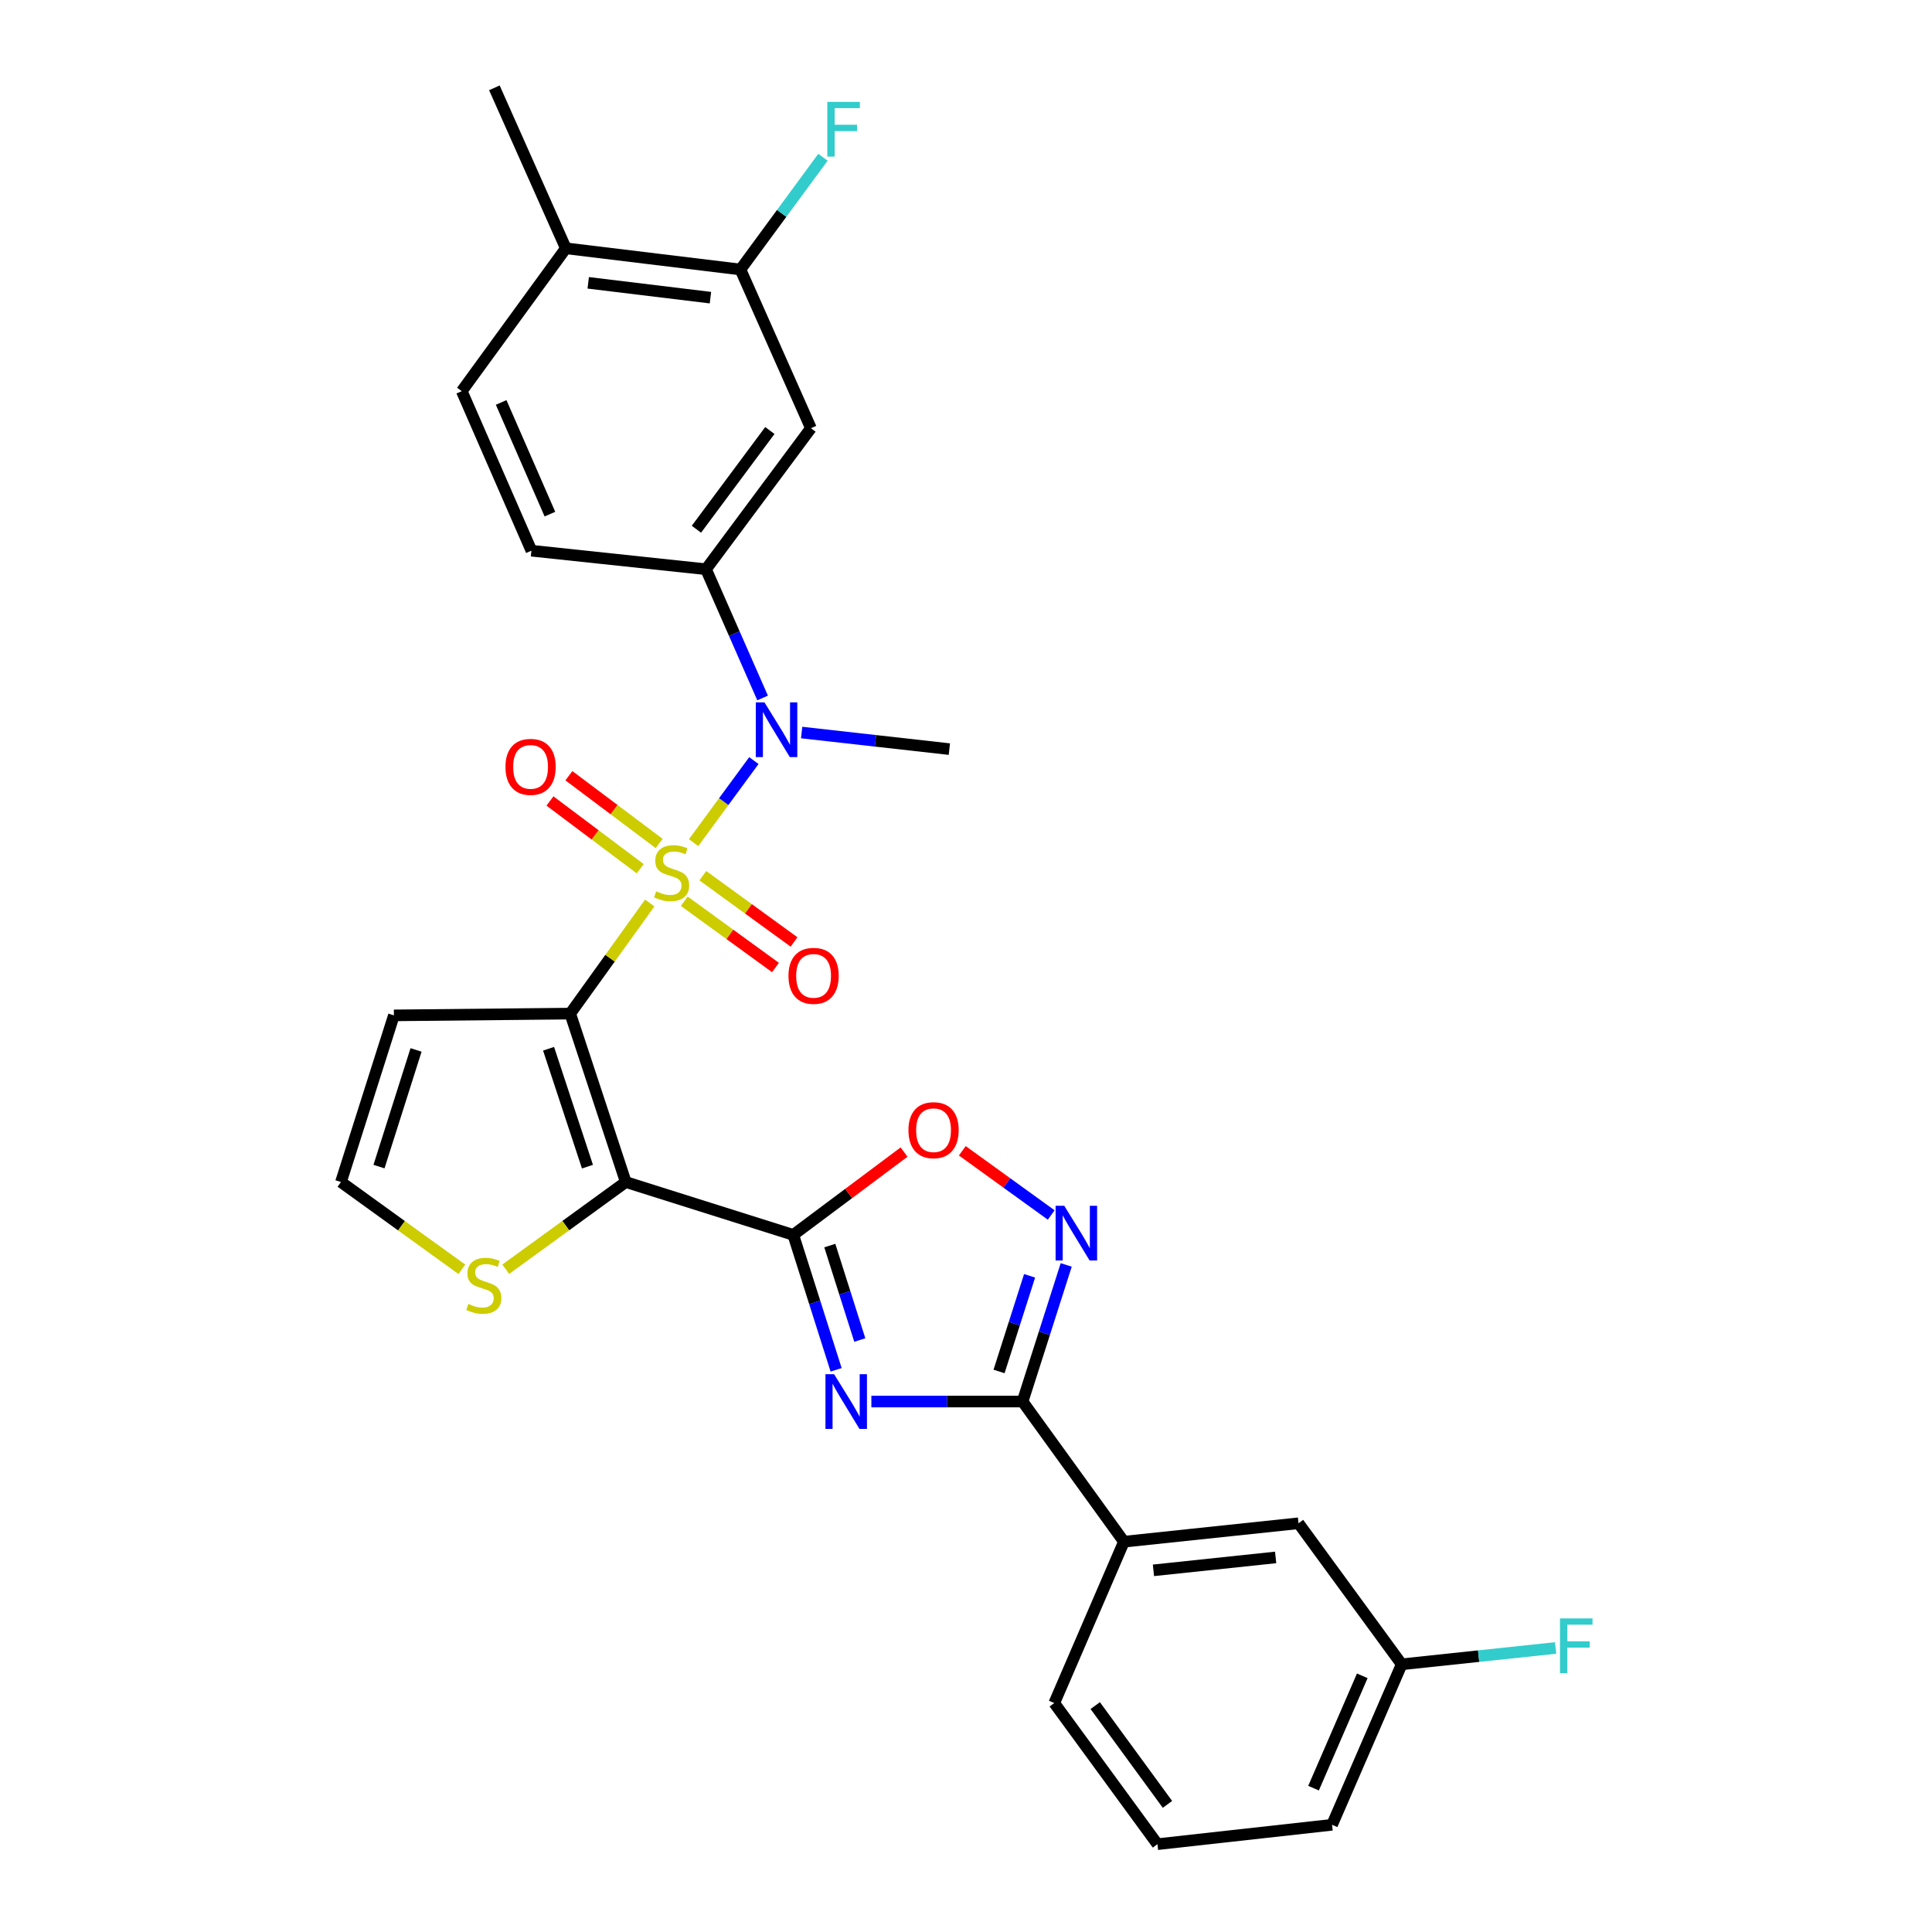 <?xml version='1.0' encoding='iso-8859-1'?>
<svg version='1.1' baseProfile='full'
              xmlns='http://www.w3.org/2000/svg'
                      xmlns:rdkit='http://www.rdkit.org/xml'
                      xmlns:xlink='http://www.w3.org/1999/xlink'
                  xml:space='preserve'
width='1000px' height='1000px' viewBox='0 0 1000 1000'>
<!-- END OF HEADER -->
<rect style='opacity:1.0;fill:#FFFFFF;stroke:none' width='1000' height='1000' x='0' y='0'> </rect>
<path class='bond-0' d='M 336.308,467.391 L 315.728,496.016' style='fill:none;fill-rule:evenodd;stroke:#CCCC00;stroke-width:6px;stroke-linecap:butt;stroke-linejoin:miter;stroke-opacity:1' />
<path class='bond-0' d='M 315.728,496.016 L 295.148,524.641' style='fill:none;fill-rule:evenodd;stroke:#000000;stroke-width:6px;stroke-linecap:butt;stroke-linejoin:miter;stroke-opacity:1' />
<path class='bond-5' d='M 359.009,436.15 L 374.608,414.913' style='fill:none;fill-rule:evenodd;stroke:#CCCC00;stroke-width:6px;stroke-linecap:butt;stroke-linejoin:miter;stroke-opacity:1' />
<path class='bond-5' d='M 374.608,414.913 L 390.207,393.675' style='fill:none;fill-rule:evenodd;stroke:#0000FF;stroke-width:6px;stroke-linecap:butt;stroke-linejoin:miter;stroke-opacity:1' />
<path class='bond-12' d='M 354.184,466.491 L 377.788,483.638' style='fill:none;fill-rule:evenodd;stroke:#CCCC00;stroke-width:6px;stroke-linecap:butt;stroke-linejoin:miter;stroke-opacity:1' />
<path class='bond-12' d='M 377.788,483.638 L 401.392,500.785' style='fill:none;fill-rule:evenodd;stroke:#FF0000;stroke-width:6px;stroke-linecap:butt;stroke-linejoin:miter;stroke-opacity:1' />
<path class='bond-12' d='M 363.789,453.269 L 387.393,470.416' style='fill:none;fill-rule:evenodd;stroke:#CCCC00;stroke-width:6px;stroke-linecap:butt;stroke-linejoin:miter;stroke-opacity:1' />
<path class='bond-12' d='M 387.393,470.416 L 410.997,487.562' style='fill:none;fill-rule:evenodd;stroke:#FF0000;stroke-width:6px;stroke-linecap:butt;stroke-linejoin:miter;stroke-opacity:1' />
<path class='bond-13' d='M 341.178,436.573 L 317.819,419.044' style='fill:none;fill-rule:evenodd;stroke:#CCCC00;stroke-width:6px;stroke-linecap:butt;stroke-linejoin:miter;stroke-opacity:1' />
<path class='bond-13' d='M 317.819,419.044 L 294.46,401.516' style='fill:none;fill-rule:evenodd;stroke:#FF0000;stroke-width:6px;stroke-linecap:butt;stroke-linejoin:miter;stroke-opacity:1' />
<path class='bond-13' d='M 331.369,449.644 L 308.01,432.116' style='fill:none;fill-rule:evenodd;stroke:#CCCC00;stroke-width:6px;stroke-linecap:butt;stroke-linejoin:miter;stroke-opacity:1' />
<path class='bond-13' d='M 308.01,432.116 L 284.651,414.587' style='fill:none;fill-rule:evenodd;stroke:#FF0000;stroke-width:6px;stroke-linecap:butt;stroke-linejoin:miter;stroke-opacity:1' />
<path class='bond-1' d='M 295.148,524.641 L 323.902,611.821' style='fill:none;fill-rule:evenodd;stroke:#000000;stroke-width:6px;stroke-linecap:butt;stroke-linejoin:miter;stroke-opacity:1' />
<path class='bond-1' d='M 283.941,542.837 L 304.069,603.863' style='fill:none;fill-rule:evenodd;stroke:#000000;stroke-width:6px;stroke-linecap:butt;stroke-linejoin:miter;stroke-opacity:1' />
<path class='bond-10' d='M 295.148,524.641 L 203.883,525.558' style='fill:none;fill-rule:evenodd;stroke:#000000;stroke-width:6px;stroke-linecap:butt;stroke-linejoin:miter;stroke-opacity:1' />
<path class='bond-2' d='M 323.902,611.821 L 410.6,639.176' style='fill:none;fill-rule:evenodd;stroke:#000000;stroke-width:6px;stroke-linecap:butt;stroke-linejoin:miter;stroke-opacity:1' />
<path class='bond-9' d='M 323.902,611.821 L 292.838,634.386' style='fill:none;fill-rule:evenodd;stroke:#000000;stroke-width:6px;stroke-linecap:butt;stroke-linejoin:miter;stroke-opacity:1' />
<path class='bond-9' d='M 292.838,634.386 L 261.774,656.952' style='fill:none;fill-rule:evenodd;stroke:#CCCC00;stroke-width:6px;stroke-linecap:butt;stroke-linejoin:miter;stroke-opacity:1' />
<path class='bond-3' d='M 410.6,639.176 L 421.689,674.096' style='fill:none;fill-rule:evenodd;stroke:#000000;stroke-width:6px;stroke-linecap:butt;stroke-linejoin:miter;stroke-opacity:1' />
<path class='bond-3' d='M 421.689,674.096 L 432.778,709.016' style='fill:none;fill-rule:evenodd;stroke:#0000FF;stroke-width:6px;stroke-linecap:butt;stroke-linejoin:miter;stroke-opacity:1' />
<path class='bond-3' d='M 429.503,644.706 L 437.265,669.15' style='fill:none;fill-rule:evenodd;stroke:#000000;stroke-width:6px;stroke-linecap:butt;stroke-linejoin:miter;stroke-opacity:1' />
<path class='bond-3' d='M 437.265,669.15 L 445.027,693.594' style='fill:none;fill-rule:evenodd;stroke:#0000FF;stroke-width:6px;stroke-linecap:butt;stroke-linejoin:miter;stroke-opacity:1' />
<path class='bond-7' d='M 410.6,639.176 L 439.271,617.744' style='fill:none;fill-rule:evenodd;stroke:#000000;stroke-width:6px;stroke-linecap:butt;stroke-linejoin:miter;stroke-opacity:1' />
<path class='bond-7' d='M 439.271,617.744 L 467.941,596.312' style='fill:none;fill-rule:evenodd;stroke:#FF0000;stroke-width:6px;stroke-linecap:butt;stroke-linejoin:miter;stroke-opacity:1' />
<path class='bond-4' d='M 451.015,725.439 L 490.15,725.439' style='fill:none;fill-rule:evenodd;stroke:#0000FF;stroke-width:6px;stroke-linecap:butt;stroke-linejoin:miter;stroke-opacity:1' />
<path class='bond-4' d='M 490.15,725.439 L 529.285,725.439' style='fill:none;fill-rule:evenodd;stroke:#000000;stroke-width:6px;stroke-linecap:butt;stroke-linejoin:miter;stroke-opacity:1' />
<path class='bond-14' d='M 529.285,725.439 L 581.745,797.982' style='fill:none;fill-rule:evenodd;stroke:#000000;stroke-width:6px;stroke-linecap:butt;stroke-linejoin:miter;stroke-opacity:1' />
<path class='bond-31' d='M 529.285,725.439 L 540.577,690.082' style='fill:none;fill-rule:evenodd;stroke:#000000;stroke-width:6px;stroke-linecap:butt;stroke-linejoin:miter;stroke-opacity:1' />
<path class='bond-31' d='M 540.577,690.082 L 551.869,654.725' style='fill:none;fill-rule:evenodd;stroke:#0000FF;stroke-width:6px;stroke-linecap:butt;stroke-linejoin:miter;stroke-opacity:1' />
<path class='bond-31' d='M 517.104,709.86 L 525.009,685.11' style='fill:none;fill-rule:evenodd;stroke:#000000;stroke-width:6px;stroke-linecap:butt;stroke-linejoin:miter;stroke-opacity:1' />
<path class='bond-31' d='M 525.009,685.11 L 532.913,660.36' style='fill:none;fill-rule:evenodd;stroke:#0000FF;stroke-width:6px;stroke-linecap:butt;stroke-linejoin:miter;stroke-opacity:1' />
<path class='bond-8' d='M 394.719,361.274 L 380.075,327.955' style='fill:none;fill-rule:evenodd;stroke:#0000FF;stroke-width:6px;stroke-linecap:butt;stroke-linejoin:miter;stroke-opacity:1' />
<path class='bond-8' d='M 380.075,327.955 L 365.431,294.636' style='fill:none;fill-rule:evenodd;stroke:#000000;stroke-width:6px;stroke-linecap:butt;stroke-linejoin:miter;stroke-opacity:1' />
<path class='bond-24' d='M 414.929,379.16 L 453.159,383.452' style='fill:none;fill-rule:evenodd;stroke:#0000FF;stroke-width:6px;stroke-linecap:butt;stroke-linejoin:miter;stroke-opacity:1' />
<path class='bond-24' d='M 453.159,383.452 L 491.388,387.744' style='fill:none;fill-rule:evenodd;stroke:#000000;stroke-width:6px;stroke-linecap:butt;stroke-linejoin:miter;stroke-opacity:1' />
<path class='bond-6' d='M 544.103,628.876 L 521.094,612.26' style='fill:none;fill-rule:evenodd;stroke:#0000FF;stroke-width:6px;stroke-linecap:butt;stroke-linejoin:miter;stroke-opacity:1' />
<path class='bond-6' d='M 521.094,612.26 L 498.085,595.644' style='fill:none;fill-rule:evenodd;stroke:#FF0000;stroke-width:6px;stroke-linecap:butt;stroke-linejoin:miter;stroke-opacity:1' />
<path class='bond-11' d='M 365.431,294.636 L 419.734,221.638' style='fill:none;fill-rule:evenodd;stroke:#000000;stroke-width:6px;stroke-linecap:butt;stroke-linejoin:miter;stroke-opacity:1' />
<path class='bond-11' d='M 360.464,273.932 L 398.476,222.833' style='fill:none;fill-rule:evenodd;stroke:#000000;stroke-width:6px;stroke-linecap:butt;stroke-linejoin:miter;stroke-opacity:1' />
<path class='bond-18' d='M 365.431,294.636 L 275.065,285.039' style='fill:none;fill-rule:evenodd;stroke:#000000;stroke-width:6px;stroke-linecap:butt;stroke-linejoin:miter;stroke-opacity:1' />
<path class='bond-29' d='M 239.064,656.997 L 207.773,634.409' style='fill:none;fill-rule:evenodd;stroke:#CCCC00;stroke-width:6px;stroke-linecap:butt;stroke-linejoin:miter;stroke-opacity:1' />
<path class='bond-29' d='M 207.773,634.409 L 176.482,611.821' style='fill:none;fill-rule:evenodd;stroke:#000000;stroke-width:6px;stroke-linecap:butt;stroke-linejoin:miter;stroke-opacity:1' />
<path class='bond-16' d='M 203.883,525.558 L 176.482,611.821' style='fill:none;fill-rule:evenodd;stroke:#000000;stroke-width:6px;stroke-linecap:butt;stroke-linejoin:miter;stroke-opacity:1' />
<path class='bond-16' d='M 215.349,543.445 L 196.168,603.829' style='fill:none;fill-rule:evenodd;stroke:#000000;stroke-width:6px;stroke-linecap:butt;stroke-linejoin:miter;stroke-opacity:1' />
<path class='bond-15' d='M 419.734,221.638 L 383.245,139.489' style='fill:none;fill-rule:evenodd;stroke:#000000;stroke-width:6px;stroke-linecap:butt;stroke-linejoin:miter;stroke-opacity:1' />
<path class='bond-19' d='M 581.745,797.982 L 672.111,788.44' style='fill:none;fill-rule:evenodd;stroke:#000000;stroke-width:6px;stroke-linecap:butt;stroke-linejoin:miter;stroke-opacity:1' />
<path class='bond-19' d='M 597.016,812.803 L 660.272,806.124' style='fill:none;fill-rule:evenodd;stroke:#000000;stroke-width:6px;stroke-linecap:butt;stroke-linejoin:miter;stroke-opacity:1' />
<path class='bond-25' d='M 581.745,797.982 L 545.691,881.503' style='fill:none;fill-rule:evenodd;stroke:#000000;stroke-width:6px;stroke-linecap:butt;stroke-linejoin:miter;stroke-opacity:1' />
<path class='bond-21' d='M 383.245,139.489 L 404.601,110.447' style='fill:none;fill-rule:evenodd;stroke:#000000;stroke-width:6px;stroke-linecap:butt;stroke-linejoin:miter;stroke-opacity:1' />
<path class='bond-21' d='M 404.601,110.447 L 425.958,81.404' style='fill:none;fill-rule:evenodd;stroke:#33CCCC;stroke-width:6px;stroke-linecap:butt;stroke-linejoin:miter;stroke-opacity:1' />
<path class='bond-30' d='M 383.245,139.489 L 292.878,128.521' style='fill:none;fill-rule:evenodd;stroke:#000000;stroke-width:6px;stroke-linecap:butt;stroke-linejoin:miter;stroke-opacity:1' />
<path class='bond-30' d='M 367.721,154.067 L 304.464,146.39' style='fill:none;fill-rule:evenodd;stroke:#000000;stroke-width:6px;stroke-linecap:butt;stroke-linejoin:miter;stroke-opacity:1' />
<path class='bond-17' d='M 292.878,128.521 L 239.011,202.454' style='fill:none;fill-rule:evenodd;stroke:#000000;stroke-width:6px;stroke-linecap:butt;stroke-linejoin:miter;stroke-opacity:1' />
<path class='bond-27' d='M 292.878,128.521 L 255.889,45.455' style='fill:none;fill-rule:evenodd;stroke:#000000;stroke-width:6px;stroke-linecap:butt;stroke-linejoin:miter;stroke-opacity:1' />
<path class='bond-20' d='M 275.065,285.039 L 239.011,202.454' style='fill:none;fill-rule:evenodd;stroke:#000000;stroke-width:6px;stroke-linecap:butt;stroke-linejoin:miter;stroke-opacity:1' />
<path class='bond-20' d='M 284.634,266.112 L 259.397,208.303' style='fill:none;fill-rule:evenodd;stroke:#000000;stroke-width:6px;stroke-linecap:butt;stroke-linejoin:miter;stroke-opacity:1' />
<path class='bond-22' d='M 672.111,788.44 L 725.516,861.437' style='fill:none;fill-rule:evenodd;stroke:#000000;stroke-width:6px;stroke-linecap:butt;stroke-linejoin:miter;stroke-opacity:1' />
<path class='bond-23' d='M 725.516,861.437 L 765.344,857.211' style='fill:none;fill-rule:evenodd;stroke:#000000;stroke-width:6px;stroke-linecap:butt;stroke-linejoin:miter;stroke-opacity:1' />
<path class='bond-23' d='M 765.344,857.211 L 805.172,852.984' style='fill:none;fill-rule:evenodd;stroke:#33CCCC;stroke-width:6px;stroke-linecap:butt;stroke-linejoin:miter;stroke-opacity:1' />
<path class='bond-32' d='M 725.516,861.437 L 689.471,944.513' style='fill:none;fill-rule:evenodd;stroke:#000000;stroke-width:6px;stroke-linecap:butt;stroke-linejoin:miter;stroke-opacity:1' />
<path class='bond-32' d='M 705.116,867.394 L 679.885,925.547' style='fill:none;fill-rule:evenodd;stroke:#000000;stroke-width:6px;stroke-linecap:butt;stroke-linejoin:miter;stroke-opacity:1' />
<path class='bond-26' d='M 545.691,881.503 L 599.096,954.545' style='fill:none;fill-rule:evenodd;stroke:#000000;stroke-width:6px;stroke-linecap:butt;stroke-linejoin:miter;stroke-opacity:1' />
<path class='bond-26' d='M 566.894,882.813 L 604.278,933.943' style='fill:none;fill-rule:evenodd;stroke:#000000;stroke-width:6px;stroke-linecap:butt;stroke-linejoin:miter;stroke-opacity:1' />
<path class='bond-28' d='M 599.096,954.545 L 689.471,944.513' style='fill:none;fill-rule:evenodd;stroke:#000000;stroke-width:6px;stroke-linecap:butt;stroke-linejoin:miter;stroke-opacity:1' />
<path  class='atom-0' d='M 339.636 461.355
Q 339.956 461.475, 341.276 462.035
Q 342.596 462.595, 344.036 462.955
Q 345.516 463.275, 346.956 463.275
Q 349.636 463.275, 351.196 461.995
Q 352.756 460.675, 352.756 458.395
Q 352.756 456.835, 351.956 455.875
Q 351.196 454.915, 349.996 454.395
Q 348.796 453.875, 346.796 453.275
Q 344.276 452.515, 342.756 451.795
Q 341.276 451.075, 340.196 449.555
Q 339.156 448.035, 339.156 445.475
Q 339.156 441.915, 341.556 439.715
Q 343.996 437.515, 348.796 437.515
Q 352.076 437.515, 355.796 439.075
L 354.876 442.155
Q 351.476 440.755, 348.916 440.755
Q 346.156 440.755, 344.636 441.915
Q 343.116 443.035, 343.156 444.995
Q 343.156 446.515, 343.916 447.435
Q 344.716 448.355, 345.836 448.875
Q 346.996 449.395, 348.916 449.995
Q 351.476 450.795, 352.996 451.595
Q 354.516 452.395, 355.596 454.035
Q 356.716 455.635, 356.716 458.395
Q 356.716 462.315, 354.076 464.435
Q 351.476 466.515, 347.116 466.515
Q 344.596 466.515, 342.676 465.955
Q 340.796 465.435, 338.556 464.515
L 339.636 461.355
' fill='#CCCC00'/>
<path  class='atom-4' d='M 431.733 711.279
L 441.013 726.279
Q 441.933 727.759, 443.413 730.439
Q 444.893 733.119, 444.973 733.279
L 444.973 711.279
L 448.733 711.279
L 448.733 739.599
L 444.853 739.599
L 434.893 723.199
Q 433.733 721.279, 432.493 719.079
Q 431.293 716.879, 430.933 716.199
L 430.933 739.599
L 427.253 739.599
L 427.253 711.279
L 431.733 711.279
' fill='#0000FF'/>
<path  class='atom-6' d='M 395.679 363.542
L 404.959 378.542
Q 405.879 380.022, 407.359 382.702
Q 408.839 385.382, 408.919 385.542
L 408.919 363.542
L 412.679 363.542
L 412.679 391.862
L 408.799 391.862
L 398.839 375.462
Q 397.679 373.542, 396.439 371.342
Q 395.239 369.142, 394.879 368.462
L 394.879 391.862
L 391.199 391.862
L 391.199 363.542
L 395.679 363.542
' fill='#0000FF'/>
<path  class='atom-7' d='M 550.862 624.118
L 560.142 639.118
Q 561.062 640.598, 562.542 643.278
Q 564.022 645.958, 564.102 646.118
L 564.102 624.118
L 567.862 624.118
L 567.862 652.438
L 563.982 652.438
L 554.022 636.038
Q 552.862 634.118, 551.622 631.918
Q 550.422 629.718, 550.062 629.038
L 550.062 652.438
L 546.382 652.438
L 546.382 624.118
L 550.862 624.118
' fill='#0000FF'/>
<path  class='atom-8' d='M 470.208 584.98
Q 470.208 578.18, 473.568 574.38
Q 476.928 570.58, 483.208 570.58
Q 489.488 570.58, 492.848 574.38
Q 496.208 578.18, 496.208 584.98
Q 496.208 591.86, 492.808 595.78
Q 489.408 599.66, 483.208 599.66
Q 476.968 599.66, 473.568 595.78
Q 470.208 591.9, 470.208 584.98
M 483.208 596.46
Q 487.528 596.46, 489.848 593.58
Q 492.208 590.66, 492.208 584.98
Q 492.208 579.42, 489.848 576.62
Q 487.528 573.78, 483.208 573.78
Q 478.888 573.78, 476.528 576.58
Q 474.208 579.38, 474.208 584.98
Q 474.208 590.7, 476.528 593.58
Q 478.888 596.46, 483.208 596.46
' fill='#FF0000'/>
<path  class='atom-10' d='M 242.424 674.918
Q 242.744 675.038, 244.064 675.598
Q 245.384 676.158, 246.824 676.518
Q 248.304 676.838, 249.744 676.838
Q 252.424 676.838, 253.984 675.558
Q 255.544 674.238, 255.544 671.958
Q 255.544 670.398, 254.744 669.438
Q 253.984 668.478, 252.784 667.958
Q 251.584 667.438, 249.584 666.838
Q 247.064 666.078, 245.544 665.358
Q 244.064 664.638, 242.984 663.118
Q 241.944 661.598, 241.944 659.038
Q 241.944 655.478, 244.344 653.278
Q 246.784 651.078, 251.584 651.078
Q 254.864 651.078, 258.584 652.638
L 257.664 655.718
Q 254.264 654.318, 251.704 654.318
Q 248.944 654.318, 247.424 655.478
Q 245.904 656.598, 245.944 658.558
Q 245.944 660.078, 246.704 660.998
Q 247.504 661.918, 248.624 662.438
Q 249.784 662.958, 251.704 663.558
Q 254.264 664.358, 255.784 665.158
Q 257.304 665.958, 258.384 667.598
Q 259.504 669.198, 259.504 671.958
Q 259.504 675.878, 256.864 677.998
Q 254.264 680.078, 249.904 680.078
Q 247.384 680.078, 245.464 679.518
Q 243.584 678.998, 241.344 678.078
L 242.424 674.918
' fill='#CCCC00'/>
<path  class='atom-13' d='M 408.114 505.092
Q 408.114 498.292, 411.474 494.492
Q 414.834 490.692, 421.114 490.692
Q 427.394 490.692, 430.754 494.492
Q 434.114 498.292, 434.114 505.092
Q 434.114 511.972, 430.714 515.892
Q 427.314 519.772, 421.114 519.772
Q 414.874 519.772, 411.474 515.892
Q 408.114 512.012, 408.114 505.092
M 421.114 516.572
Q 425.434 516.572, 427.754 513.692
Q 430.114 510.772, 430.114 505.092
Q 430.114 499.532, 427.754 496.732
Q 425.434 493.892, 421.114 493.892
Q 416.794 493.892, 414.434 496.692
Q 412.114 499.492, 412.114 505.092
Q 412.114 510.812, 414.434 513.692
Q 416.794 516.572, 421.114 516.572
' fill='#FF0000'/>
<path  class='atom-14' d='M 261.629 396.93
Q 261.629 390.13, 264.989 386.33
Q 268.349 382.53, 274.629 382.53
Q 280.909 382.53, 284.269 386.33
Q 287.629 390.13, 287.629 396.93
Q 287.629 403.81, 284.229 407.73
Q 280.829 411.61, 274.629 411.61
Q 268.389 411.61, 264.989 407.73
Q 261.629 403.85, 261.629 396.93
M 274.629 408.41
Q 278.949 408.41, 281.269 405.53
Q 283.629 402.61, 283.629 396.93
Q 283.629 391.37, 281.269 388.57
Q 278.949 385.73, 274.629 385.73
Q 270.309 385.73, 267.949 388.53
Q 265.629 391.33, 265.629 396.93
Q 265.629 402.65, 267.949 405.53
Q 270.309 408.41, 274.629 408.41
' fill='#FF0000'/>
<path  class='atom-22' d='M 428.211 52.731
L 445.051 52.731
L 445.051 55.971
L 432.011 55.971
L 432.011 64.571
L 443.611 64.571
L 443.611 67.851
L 432.011 67.851
L 432.011 81.051
L 428.211 81.051
L 428.211 52.731
' fill='#33CCCC'/>
<path  class='atom-24' d='M 807.444 837.69
L 824.284 837.69
L 824.284 840.93
L 811.244 840.93
L 811.244 849.53
L 822.844 849.53
L 822.844 852.81
L 811.244 852.81
L 811.244 866.01
L 807.444 866.01
L 807.444 837.69
' fill='#33CCCC'/>
</svg>
